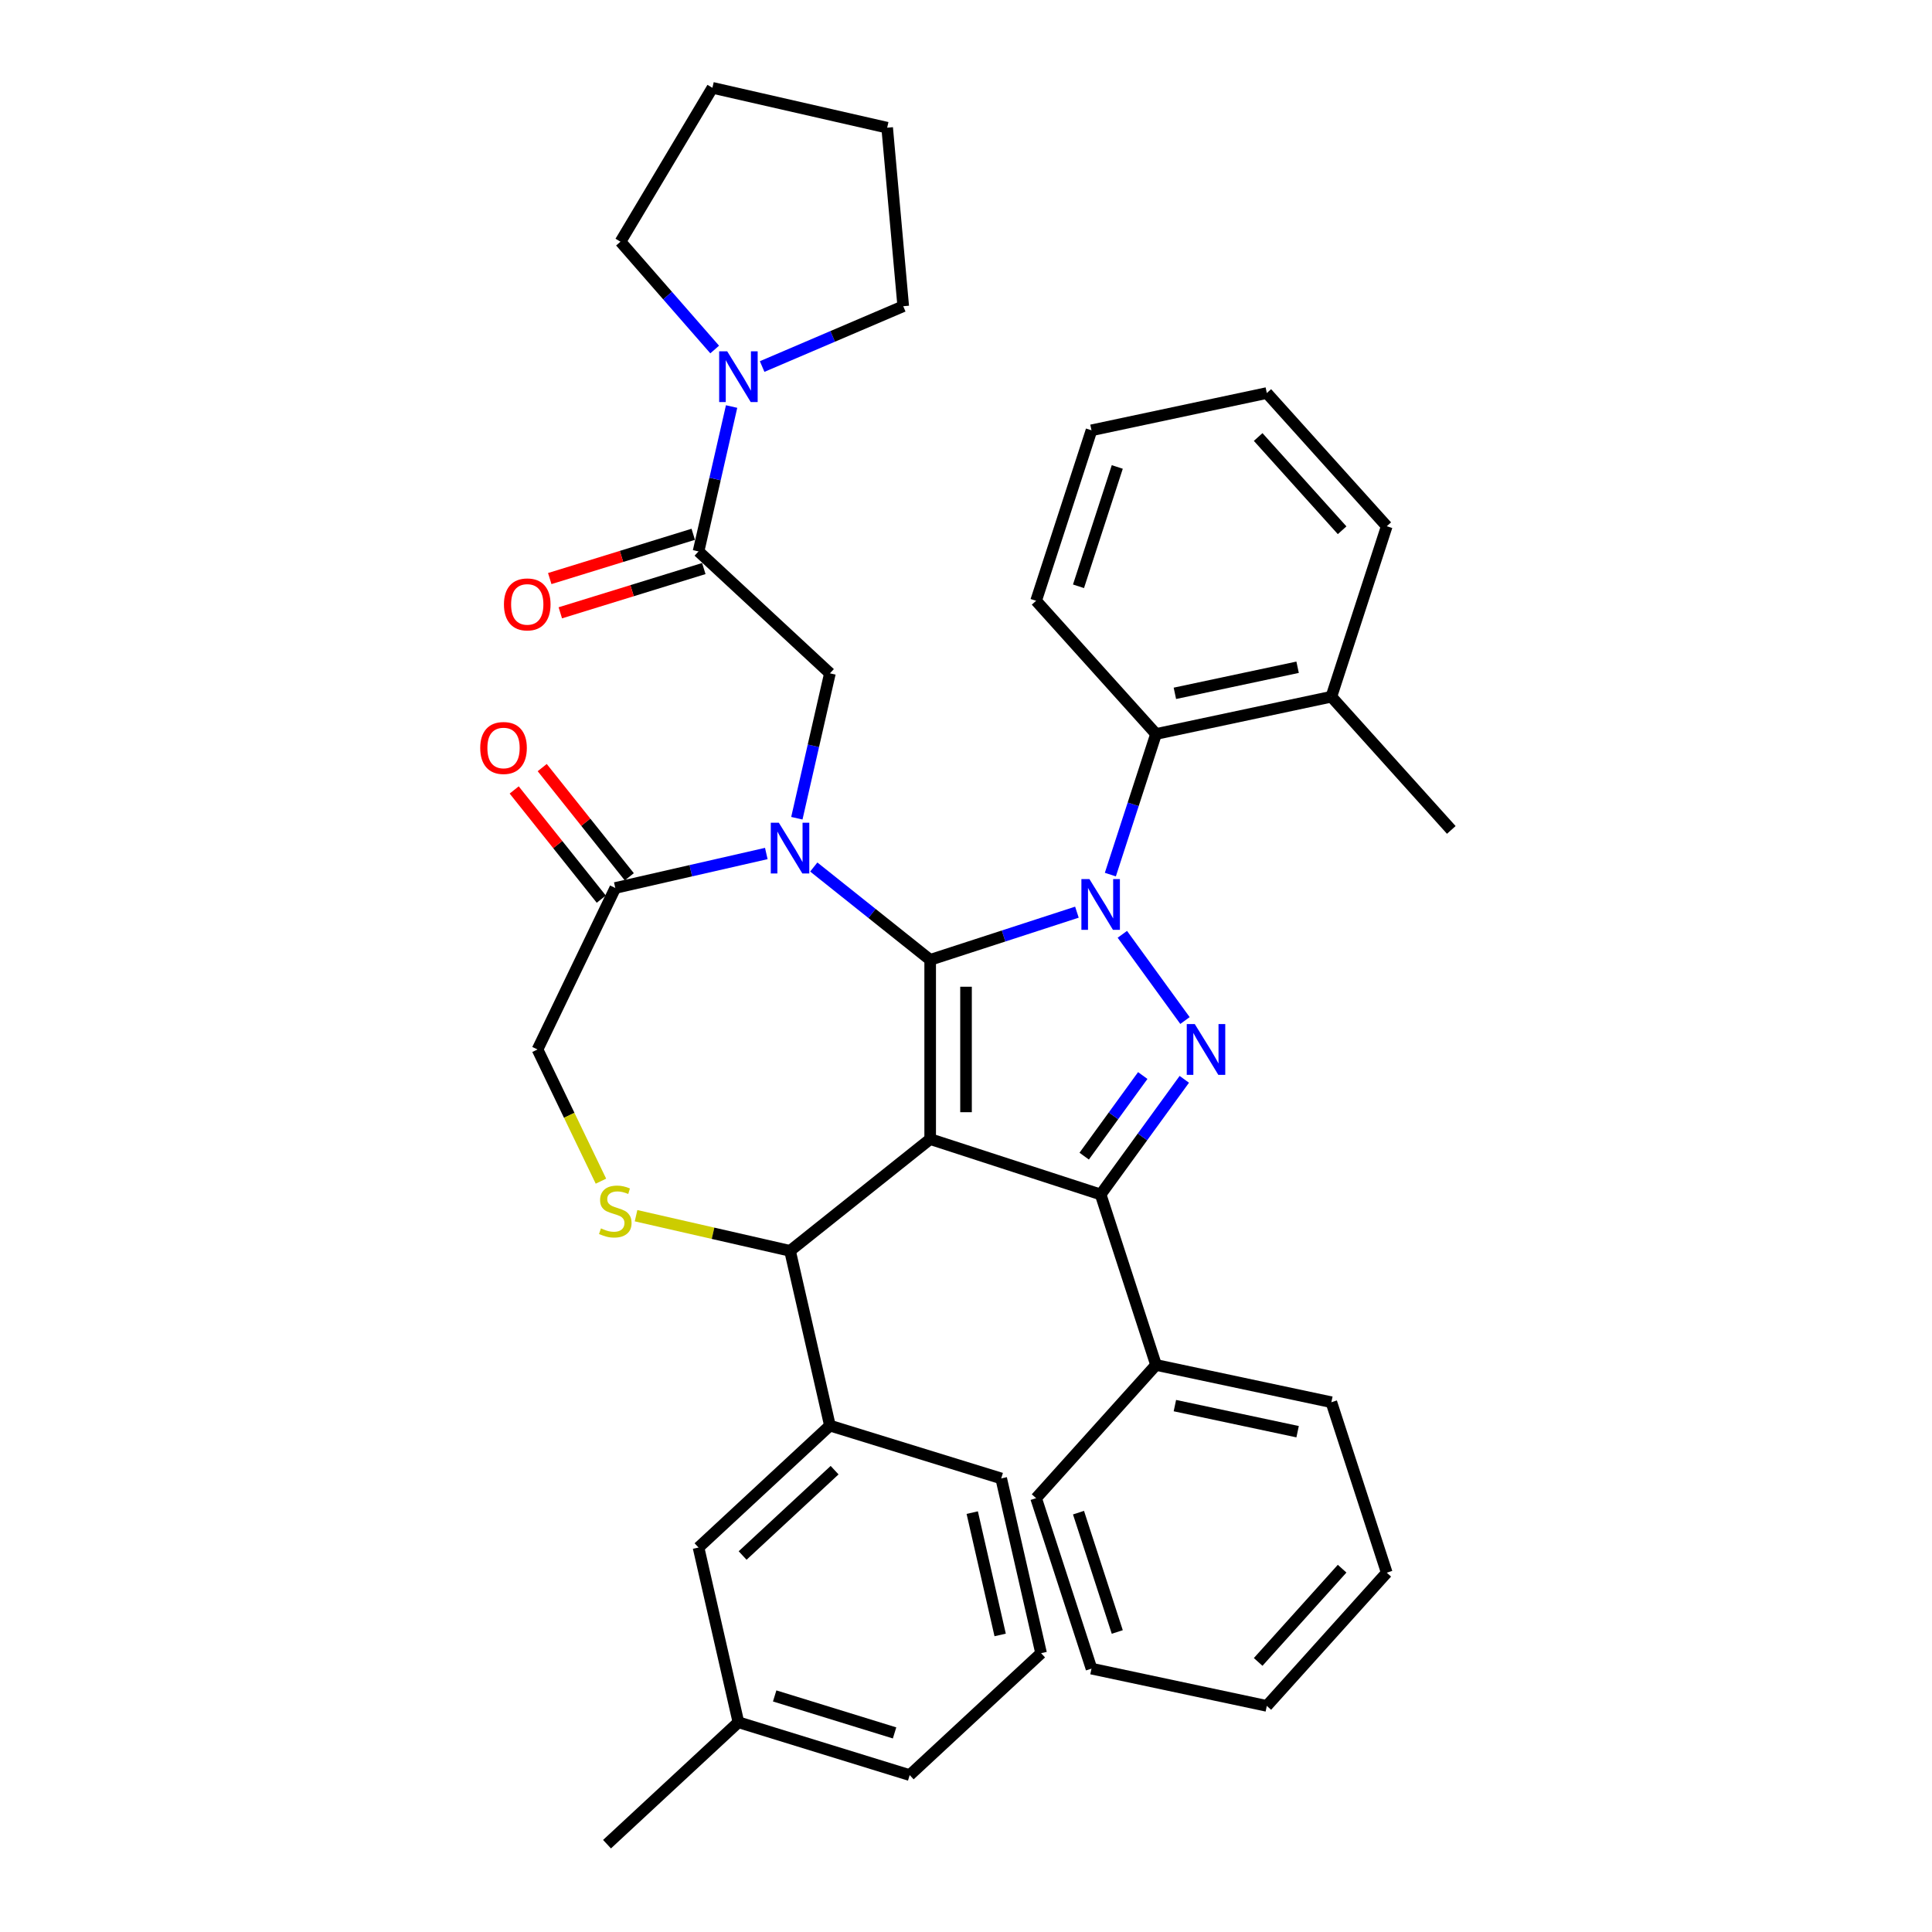 <?xml version='1.0' encoding='iso-8859-1'?>
<svg version='1.1' baseProfile='full'
              xmlns='http://www.w3.org/2000/svg'
                      xmlns:rdkit='http://www.rdkit.org/xml'
                      xmlns:xlink='http://www.w3.org/1999/xlink'
                  xml:space='preserve'
width='1000px' height='1000px' viewBox='0 0 1000 1000'>
<!-- END OF HEADER -->
<rect style='opacity:1.0;fill:#FFFFFF;stroke:none' width='1000' height='1000' x='0' y='0'> </rect>
<path class='bond-0' d='M 361.557,285.416 L 370.115,247.919' style='fill:none;fill-rule:evenodd;stroke:#000000;stroke-width:6px;stroke-linecap:butt;stroke-linejoin:miter;stroke-opacity:1' />
<path class='bond-0' d='M 370.115,247.919 L 378.674,210.422' style='fill:none;fill-rule:evenodd;stroke:#0000FF;stroke-width:6px;stroke-linecap:butt;stroke-linejoin:miter;stroke-opacity:1' />
<path class='bond-1' d='M 358.822,276.55 L 321.685,288.006' style='fill:none;fill-rule:evenodd;stroke:#000000;stroke-width:6px;stroke-linecap:butt;stroke-linejoin:miter;stroke-opacity:1' />
<path class='bond-1' d='M 321.685,288.006 L 284.548,299.461' style='fill:none;fill-rule:evenodd;stroke:#FF0000;stroke-width:6px;stroke-linecap:butt;stroke-linejoin:miter;stroke-opacity:1' />
<path class='bond-1' d='M 364.292,294.281 L 327.155,305.737' style='fill:none;fill-rule:evenodd;stroke:#000000;stroke-width:6px;stroke-linecap:butt;stroke-linejoin:miter;stroke-opacity:1' />
<path class='bond-1' d='M 327.155,305.737 L 290.017,317.192' style='fill:none;fill-rule:evenodd;stroke:#FF0000;stroke-width:6px;stroke-linecap:butt;stroke-linejoin:miter;stroke-opacity:1' />
<path class='bond-2' d='M 361.557,285.416 L 429.567,348.52' style='fill:none;fill-rule:evenodd;stroke:#000000;stroke-width:6px;stroke-linecap:butt;stroke-linejoin:miter;stroke-opacity:1' />
<path class='bond-3' d='M 321.161,125.098 L 368.745,45.455' style='fill:none;fill-rule:evenodd;stroke:#000000;stroke-width:6px;stroke-linecap:butt;stroke-linejoin:miter;stroke-opacity:1' />
<path class='bond-4' d='M 321.161,125.098 L 345.539,153.002' style='fill:none;fill-rule:evenodd;stroke:#000000;stroke-width:6px;stroke-linecap:butt;stroke-linejoin:miter;stroke-opacity:1' />
<path class='bond-4' d='M 345.539,153.002 L 369.918,180.906' style='fill:none;fill-rule:evenodd;stroke:#0000FF;stroke-width:6px;stroke-linecap:butt;stroke-linejoin:miter;stroke-opacity:1' />
<path class='bond-5' d='M 394.485,189.715 L 430.999,174.109' style='fill:none;fill-rule:evenodd;stroke:#0000FF;stroke-width:6px;stroke-linecap:butt;stroke-linejoin:miter;stroke-opacity:1' />
<path class='bond-5' d='M 430.999,174.109 L 467.512,158.502' style='fill:none;fill-rule:evenodd;stroke:#000000;stroke-width:6px;stroke-linecap:butt;stroke-linejoin:miter;stroke-opacity:1' />
<path class='bond-6' d='M 467.512,158.502 L 459.196,66.099' style='fill:none;fill-rule:evenodd;stroke:#000000;stroke-width:6px;stroke-linecap:butt;stroke-linejoin:miter;stroke-opacity:1' />
<path class='bond-7' d='M 574.715,452.689 L 586.539,416.3' style='fill:none;fill-rule:evenodd;stroke:#0000FF;stroke-width:6px;stroke-linecap:butt;stroke-linejoin:miter;stroke-opacity:1' />
<path class='bond-7' d='M 586.539,416.3 L 598.363,379.91' style='fill:none;fill-rule:evenodd;stroke:#000000;stroke-width:6px;stroke-linecap:butt;stroke-linejoin:miter;stroke-opacity:1' />
<path class='bond-8' d='M 557.41,472.137 L 519.434,484.476' style='fill:none;fill-rule:evenodd;stroke:#0000FF;stroke-width:6px;stroke-linecap:butt;stroke-linejoin:miter;stroke-opacity:1' />
<path class='bond-8' d='M 519.434,484.476 L 481.458,496.815' style='fill:none;fill-rule:evenodd;stroke:#000000;stroke-width:6px;stroke-linecap:butt;stroke-linejoin:miter;stroke-opacity:1' />
<path class='bond-9' d='M 580.923,483.602 L 613.343,528.225' style='fill:none;fill-rule:evenodd;stroke:#0000FF;stroke-width:6px;stroke-linecap:butt;stroke-linejoin:miter;stroke-opacity:1' />
<path class='bond-10' d='M 569.693,618.261 L 598.363,706.497' style='fill:none;fill-rule:evenodd;stroke:#000000;stroke-width:6px;stroke-linecap:butt;stroke-linejoin:miter;stroke-opacity:1' />
<path class='bond-11' d='M 569.693,618.261 L 481.458,589.592' style='fill:none;fill-rule:evenodd;stroke:#000000;stroke-width:6px;stroke-linecap:butt;stroke-linejoin:miter;stroke-opacity:1' />
<path class='bond-12' d='M 569.693,618.261 L 591.345,588.461' style='fill:none;fill-rule:evenodd;stroke:#000000;stroke-width:6px;stroke-linecap:butt;stroke-linejoin:miter;stroke-opacity:1' />
<path class='bond-12' d='M 591.345,588.461 L 612.996,558.66' style='fill:none;fill-rule:evenodd;stroke:#0000FF;stroke-width:6px;stroke-linecap:butt;stroke-linejoin:miter;stroke-opacity:1' />
<path class='bond-12' d='M 561.177,598.415 L 576.333,577.554' style='fill:none;fill-rule:evenodd;stroke:#000000;stroke-width:6px;stroke-linecap:butt;stroke-linejoin:miter;stroke-opacity:1' />
<path class='bond-12' d='M 576.333,577.554 L 591.489,556.694' style='fill:none;fill-rule:evenodd;stroke:#0000FF;stroke-width:6px;stroke-linecap:butt;stroke-linejoin:miter;stroke-opacity:1' />
<path class='bond-13' d='M 481.458,589.592 L 481.458,496.815' style='fill:none;fill-rule:evenodd;stroke:#000000;stroke-width:6px;stroke-linecap:butt;stroke-linejoin:miter;stroke-opacity:1' />
<path class='bond-13' d='M 500.013,575.675 L 500.013,510.732' style='fill:none;fill-rule:evenodd;stroke:#000000;stroke-width:6px;stroke-linecap:butt;stroke-linejoin:miter;stroke-opacity:1' />
<path class='bond-14' d='M 481.458,589.592 L 408.922,647.437' style='fill:none;fill-rule:evenodd;stroke:#000000;stroke-width:6px;stroke-linecap:butt;stroke-linejoin:miter;stroke-opacity:1' />
<path class='bond-15' d='M 481.458,496.815 L 451.332,472.791' style='fill:none;fill-rule:evenodd;stroke:#000000;stroke-width:6px;stroke-linecap:butt;stroke-linejoin:miter;stroke-opacity:1' />
<path class='bond-15' d='M 451.332,472.791 L 421.206,448.766' style='fill:none;fill-rule:evenodd;stroke:#0000FF;stroke-width:6px;stroke-linecap:butt;stroke-linejoin:miter;stroke-opacity:1' />
<path class='bond-16' d='M 396.639,441.774 L 357.555,450.694' style='fill:none;fill-rule:evenodd;stroke:#0000FF;stroke-width:6px;stroke-linecap:butt;stroke-linejoin:miter;stroke-opacity:1' />
<path class='bond-16' d='M 357.555,450.694 L 318.472,459.615' style='fill:none;fill-rule:evenodd;stroke:#000000;stroke-width:6px;stroke-linecap:butt;stroke-linejoin:miter;stroke-opacity:1' />
<path class='bond-17' d='M 412.45,423.514 L 421.009,386.017' style='fill:none;fill-rule:evenodd;stroke:#0000FF;stroke-width:6px;stroke-linecap:butt;stroke-linejoin:miter;stroke-opacity:1' />
<path class='bond-17' d='M 421.009,386.017 L 429.567,348.52' style='fill:none;fill-rule:evenodd;stroke:#000000;stroke-width:6px;stroke-linecap:butt;stroke-linejoin:miter;stroke-opacity:1' />
<path class='bond-18' d='M 318.472,459.615 L 278.218,543.204' style='fill:none;fill-rule:evenodd;stroke:#000000;stroke-width:6px;stroke-linecap:butt;stroke-linejoin:miter;stroke-opacity:1' />
<path class='bond-19' d='M 325.725,453.83 L 303.188,425.569' style='fill:none;fill-rule:evenodd;stroke:#000000;stroke-width:6px;stroke-linecap:butt;stroke-linejoin:miter;stroke-opacity:1' />
<path class='bond-19' d='M 303.188,425.569 L 280.65,397.308' style='fill:none;fill-rule:evenodd;stroke:#FF0000;stroke-width:6px;stroke-linecap:butt;stroke-linejoin:miter;stroke-opacity:1' />
<path class='bond-19' d='M 311.218,465.399 L 288.681,437.138' style='fill:none;fill-rule:evenodd;stroke:#000000;stroke-width:6px;stroke-linecap:butt;stroke-linejoin:miter;stroke-opacity:1' />
<path class='bond-19' d='M 288.681,437.138 L 266.143,408.877' style='fill:none;fill-rule:evenodd;stroke:#FF0000;stroke-width:6px;stroke-linecap:butt;stroke-linejoin:miter;stroke-opacity:1' />
<path class='bond-20' d='M 278.218,543.204 L 294.632,577.288' style='fill:none;fill-rule:evenodd;stroke:#000000;stroke-width:6px;stroke-linecap:butt;stroke-linejoin:miter;stroke-opacity:1' />
<path class='bond-20' d='M 294.632,577.288 L 311.046,611.373' style='fill:none;fill-rule:evenodd;stroke:#CCCC00;stroke-width:6px;stroke-linecap:butt;stroke-linejoin:miter;stroke-opacity:1' />
<path class='bond-21' d='M 329.215,629.244 L 369.069,638.341' style='fill:none;fill-rule:evenodd;stroke:#CCCC00;stroke-width:6px;stroke-linecap:butt;stroke-linejoin:miter;stroke-opacity:1' />
<path class='bond-21' d='M 369.069,638.341 L 408.922,647.437' style='fill:none;fill-rule:evenodd;stroke:#000000;stroke-width:6px;stroke-linecap:butt;stroke-linejoin:miter;stroke-opacity:1' />
<path class='bond-22' d='M 408.922,647.437 L 429.567,737.887' style='fill:none;fill-rule:evenodd;stroke:#000000;stroke-width:6px;stroke-linecap:butt;stroke-linejoin:miter;stroke-opacity:1' />
<path class='bond-23' d='M 429.567,737.887 L 361.557,800.991' style='fill:none;fill-rule:evenodd;stroke:#000000;stroke-width:6px;stroke-linecap:butt;stroke-linejoin:miter;stroke-opacity:1' />
<path class='bond-23' d='M 431.986,760.955 L 384.379,805.128' style='fill:none;fill-rule:evenodd;stroke:#000000;stroke-width:6px;stroke-linecap:butt;stroke-linejoin:miter;stroke-opacity:1' />
<path class='bond-24' d='M 429.567,737.887 L 518.222,765.234' style='fill:none;fill-rule:evenodd;stroke:#000000;stroke-width:6px;stroke-linecap:butt;stroke-linejoin:miter;stroke-opacity:1' />
<path class='bond-25' d='M 361.557,800.991 L 382.202,891.441' style='fill:none;fill-rule:evenodd;stroke:#000000;stroke-width:6px;stroke-linecap:butt;stroke-linejoin:miter;stroke-opacity:1' />
<path class='bond-26' d='M 518.222,765.234 L 538.866,855.684' style='fill:none;fill-rule:evenodd;stroke:#000000;stroke-width:6px;stroke-linecap:butt;stroke-linejoin:miter;stroke-opacity:1' />
<path class='bond-26' d='M 503.228,782.93 L 517.679,846.245' style='fill:none;fill-rule:evenodd;stroke:#000000;stroke-width:6px;stroke-linecap:butt;stroke-linejoin:miter;stroke-opacity:1' />
<path class='bond-27' d='M 598.363,379.91 L 689.112,360.621' style='fill:none;fill-rule:evenodd;stroke:#000000;stroke-width:6px;stroke-linecap:butt;stroke-linejoin:miter;stroke-opacity:1' />
<path class='bond-27' d='M 608.117,358.867 L 671.642,345.365' style='fill:none;fill-rule:evenodd;stroke:#000000;stroke-width:6px;stroke-linecap:butt;stroke-linejoin:miter;stroke-opacity:1' />
<path class='bond-28' d='M 598.363,379.91 L 536.283,310.964' style='fill:none;fill-rule:evenodd;stroke:#000000;stroke-width:6px;stroke-linecap:butt;stroke-linejoin:miter;stroke-opacity:1' />
<path class='bond-29' d='M 689.112,360.621 L 751.191,429.567' style='fill:none;fill-rule:evenodd;stroke:#000000;stroke-width:6px;stroke-linecap:butt;stroke-linejoin:miter;stroke-opacity:1' />
<path class='bond-30' d='M 689.112,360.621 L 717.781,272.385' style='fill:none;fill-rule:evenodd;stroke:#000000;stroke-width:6px;stroke-linecap:butt;stroke-linejoin:miter;stroke-opacity:1' />
<path class='bond-31' d='M 598.363,706.497 L 689.112,725.786' style='fill:none;fill-rule:evenodd;stroke:#000000;stroke-width:6px;stroke-linecap:butt;stroke-linejoin:miter;stroke-opacity:1' />
<path class='bond-31' d='M 608.117,727.54 L 671.642,741.043' style='fill:none;fill-rule:evenodd;stroke:#000000;stroke-width:6px;stroke-linecap:butt;stroke-linejoin:miter;stroke-opacity:1' />
<path class='bond-32' d='M 598.363,706.497 L 536.283,775.443' style='fill:none;fill-rule:evenodd;stroke:#000000;stroke-width:6px;stroke-linecap:butt;stroke-linejoin:miter;stroke-opacity:1' />
<path class='bond-33' d='M 689.112,725.786 L 717.781,814.022' style='fill:none;fill-rule:evenodd;stroke:#000000;stroke-width:6px;stroke-linecap:butt;stroke-linejoin:miter;stroke-opacity:1' />
<path class='bond-34' d='M 536.283,775.443 L 564.953,863.679' style='fill:none;fill-rule:evenodd;stroke:#000000;stroke-width:6px;stroke-linecap:butt;stroke-linejoin:miter;stroke-opacity:1' />
<path class='bond-34' d='M 558.231,782.945 L 578.299,844.709' style='fill:none;fill-rule:evenodd;stroke:#000000;stroke-width:6px;stroke-linecap:butt;stroke-linejoin:miter;stroke-opacity:1' />
<path class='bond-35' d='M 717.781,814.022 L 655.702,882.968' style='fill:none;fill-rule:evenodd;stroke:#000000;stroke-width:6px;stroke-linecap:butt;stroke-linejoin:miter;stroke-opacity:1' />
<path class='bond-35' d='M 694.68,811.948 L 651.224,860.21' style='fill:none;fill-rule:evenodd;stroke:#000000;stroke-width:6px;stroke-linecap:butt;stroke-linejoin:miter;stroke-opacity:1' />
<path class='bond-36' d='M 564.953,863.679 L 655.702,882.968' style='fill:none;fill-rule:evenodd;stroke:#000000;stroke-width:6px;stroke-linecap:butt;stroke-linejoin:miter;stroke-opacity:1' />
<path class='bond-37' d='M 536.283,310.964 L 564.953,222.728' style='fill:none;fill-rule:evenodd;stroke:#000000;stroke-width:6px;stroke-linecap:butt;stroke-linejoin:miter;stroke-opacity:1' />
<path class='bond-37' d='M 558.231,303.462 L 578.299,241.698' style='fill:none;fill-rule:evenodd;stroke:#000000;stroke-width:6px;stroke-linecap:butt;stroke-linejoin:miter;stroke-opacity:1' />
<path class='bond-38' d='M 717.781,272.385 L 655.702,203.439' style='fill:none;fill-rule:evenodd;stroke:#000000;stroke-width:6px;stroke-linecap:butt;stroke-linejoin:miter;stroke-opacity:1' />
<path class='bond-38' d='M 694.68,274.459 L 651.224,226.197' style='fill:none;fill-rule:evenodd;stroke:#000000;stroke-width:6px;stroke-linecap:butt;stroke-linejoin:miter;stroke-opacity:1' />
<path class='bond-39' d='M 564.953,222.728 L 655.702,203.439' style='fill:none;fill-rule:evenodd;stroke:#000000;stroke-width:6px;stroke-linecap:butt;stroke-linejoin:miter;stroke-opacity:1' />
<path class='bond-40' d='M 382.202,891.441 L 314.192,954.545' style='fill:none;fill-rule:evenodd;stroke:#000000;stroke-width:6px;stroke-linecap:butt;stroke-linejoin:miter;stroke-opacity:1' />
<path class='bond-41' d='M 382.202,891.441 L 470.856,918.788' style='fill:none;fill-rule:evenodd;stroke:#000000;stroke-width:6px;stroke-linecap:butt;stroke-linejoin:miter;stroke-opacity:1' />
<path class='bond-41' d='M 400.969,877.813 L 463.027,896.955' style='fill:none;fill-rule:evenodd;stroke:#000000;stroke-width:6px;stroke-linecap:butt;stroke-linejoin:miter;stroke-opacity:1' />
<path class='bond-42' d='M 538.866,855.684 L 470.856,918.788' style='fill:none;fill-rule:evenodd;stroke:#000000;stroke-width:6px;stroke-linecap:butt;stroke-linejoin:miter;stroke-opacity:1' />
<path class='bond-43' d='M 368.745,45.455 L 459.196,66.099' style='fill:none;fill-rule:evenodd;stroke:#000000;stroke-width:6px;stroke-linecap:butt;stroke-linejoin:miter;stroke-opacity:1' />
<path  class='atom-2' d='M 376.394 181.828
L 385.004 195.745
Q 385.857 197.118, 387.23 199.604
Q 388.603 202.091, 388.677 202.239
L 388.677 181.828
L 392.166 181.828
L 392.166 208.103
L 388.566 208.103
L 379.326 192.887
Q 378.249 191.106, 377.099 189.065
Q 375.986 187.024, 375.652 186.393
L 375.652 208.103
L 372.238 208.103
L 372.238 181.828
L 376.394 181.828
' fill='#0000FF'/>
<path  class='atom-3' d='M 260.841 312.836
Q 260.841 306.528, 263.959 303.002
Q 267.076 299.477, 272.902 299.477
Q 278.729 299.477, 281.846 303.002
Q 284.963 306.528, 284.963 312.836
Q 284.963 319.219, 281.809 322.856
Q 278.655 326.456, 272.902 326.456
Q 267.113 326.456, 263.959 322.856
Q 260.841 319.257, 260.841 312.836
M 272.902 323.487
Q 276.91 323.487, 279.063 320.815
Q 281.252 318.106, 281.252 312.836
Q 281.252 307.678, 279.063 305.08
Q 276.91 302.445, 272.902 302.445
Q 268.894 302.445, 266.705 305.043
Q 264.553 307.641, 264.553 312.836
Q 264.553 318.143, 266.705 320.815
Q 268.894 323.487, 272.902 323.487
' fill='#FF0000'/>
<path  class='atom-5' d='M 563.886 455.009
L 572.495 468.925
Q 573.349 470.298, 574.722 472.785
Q 576.095 475.271, 576.169 475.42
L 576.169 455.009
L 579.658 455.009
L 579.658 481.283
L 576.058 481.283
L 566.817 466.068
Q 565.741 464.286, 564.591 462.245
Q 563.477 460.204, 563.143 459.573
L 563.143 481.283
L 559.729 481.283
L 559.729 455.009
L 563.886 455.009
' fill='#0000FF'/>
<path  class='atom-7' d='M 618.418 530.066
L 627.028 543.983
Q 627.881 545.356, 629.254 547.842
Q 630.628 550.329, 630.702 550.477
L 630.702 530.066
L 634.19 530.066
L 634.19 556.341
L 630.59 556.341
L 621.35 541.125
Q 620.274 539.344, 619.123 537.303
Q 618.01 535.262, 617.676 534.631
L 617.676 556.341
L 614.262 556.341
L 614.262 530.066
L 618.418 530.066
' fill='#0000FF'/>
<path  class='atom-10' d='M 403.114 425.833
L 411.724 439.75
Q 412.578 441.123, 413.951 443.609
Q 415.324 446.095, 415.398 446.244
L 415.398 425.833
L 418.886 425.833
L 418.886 452.107
L 415.287 452.107
L 406.046 436.892
Q 404.97 435.111, 403.82 433.07
Q 402.706 431.029, 402.372 430.398
L 402.372 452.107
L 398.958 452.107
L 398.958 425.833
L 403.114 425.833
' fill='#0000FF'/>
<path  class='atom-13' d='M 311.05 635.81
Q 311.347 635.921, 312.571 636.441
Q 313.796 636.96, 315.132 637.294
Q 316.505 637.591, 317.841 637.591
Q 320.327 637.591, 321.775 636.404
Q 323.222 635.179, 323.222 633.064
Q 323.222 631.617, 322.48 630.726
Q 321.775 629.835, 320.661 629.353
Q 319.548 628.87, 317.693 628.314
Q 315.355 627.609, 313.944 626.941
Q 312.571 626.273, 311.569 624.862
Q 310.604 623.452, 310.604 621.077
Q 310.604 617.774, 312.831 615.733
Q 315.095 613.692, 319.548 613.692
Q 322.591 613.692, 326.042 615.139
L 325.189 617.997
Q 322.035 616.698, 319.659 616.698
Q 317.099 616.698, 315.689 617.774
Q 314.278 618.813, 314.316 620.632
Q 314.316 622.042, 315.021 622.896
Q 315.763 623.749, 316.802 624.232
Q 317.878 624.714, 319.659 625.271
Q 322.035 626.013, 323.445 626.755
Q 324.855 627.497, 325.857 629.019
Q 326.896 630.503, 326.896 633.064
Q 326.896 636.701, 324.447 638.668
Q 322.035 640.597, 317.989 640.597
Q 315.652 640.597, 313.87 640.078
Q 312.126 639.595, 310.048 638.742
L 311.05 635.81
' fill='#CCCC00'/>
<path  class='atom-15' d='M 248.566 387.154
Q 248.566 380.845, 251.683 377.319
Q 254.8 373.794, 260.627 373.794
Q 266.453 373.794, 269.57 377.319
Q 272.688 380.845, 272.688 387.154
Q 272.688 393.537, 269.533 397.173
Q 266.379 400.773, 260.627 400.773
Q 254.838 400.773, 251.683 397.173
Q 248.566 393.574, 248.566 387.154
M 260.627 397.804
Q 264.635 397.804, 266.787 395.132
Q 268.977 392.423, 268.977 387.154
Q 268.977 381.995, 266.787 379.397
Q 264.635 376.763, 260.627 376.763
Q 256.619 376.763, 254.429 379.36
Q 252.277 381.958, 252.277 387.154
Q 252.277 392.46, 254.429 395.132
Q 256.619 397.804, 260.627 397.804
' fill='#FF0000'/>
</svg>
